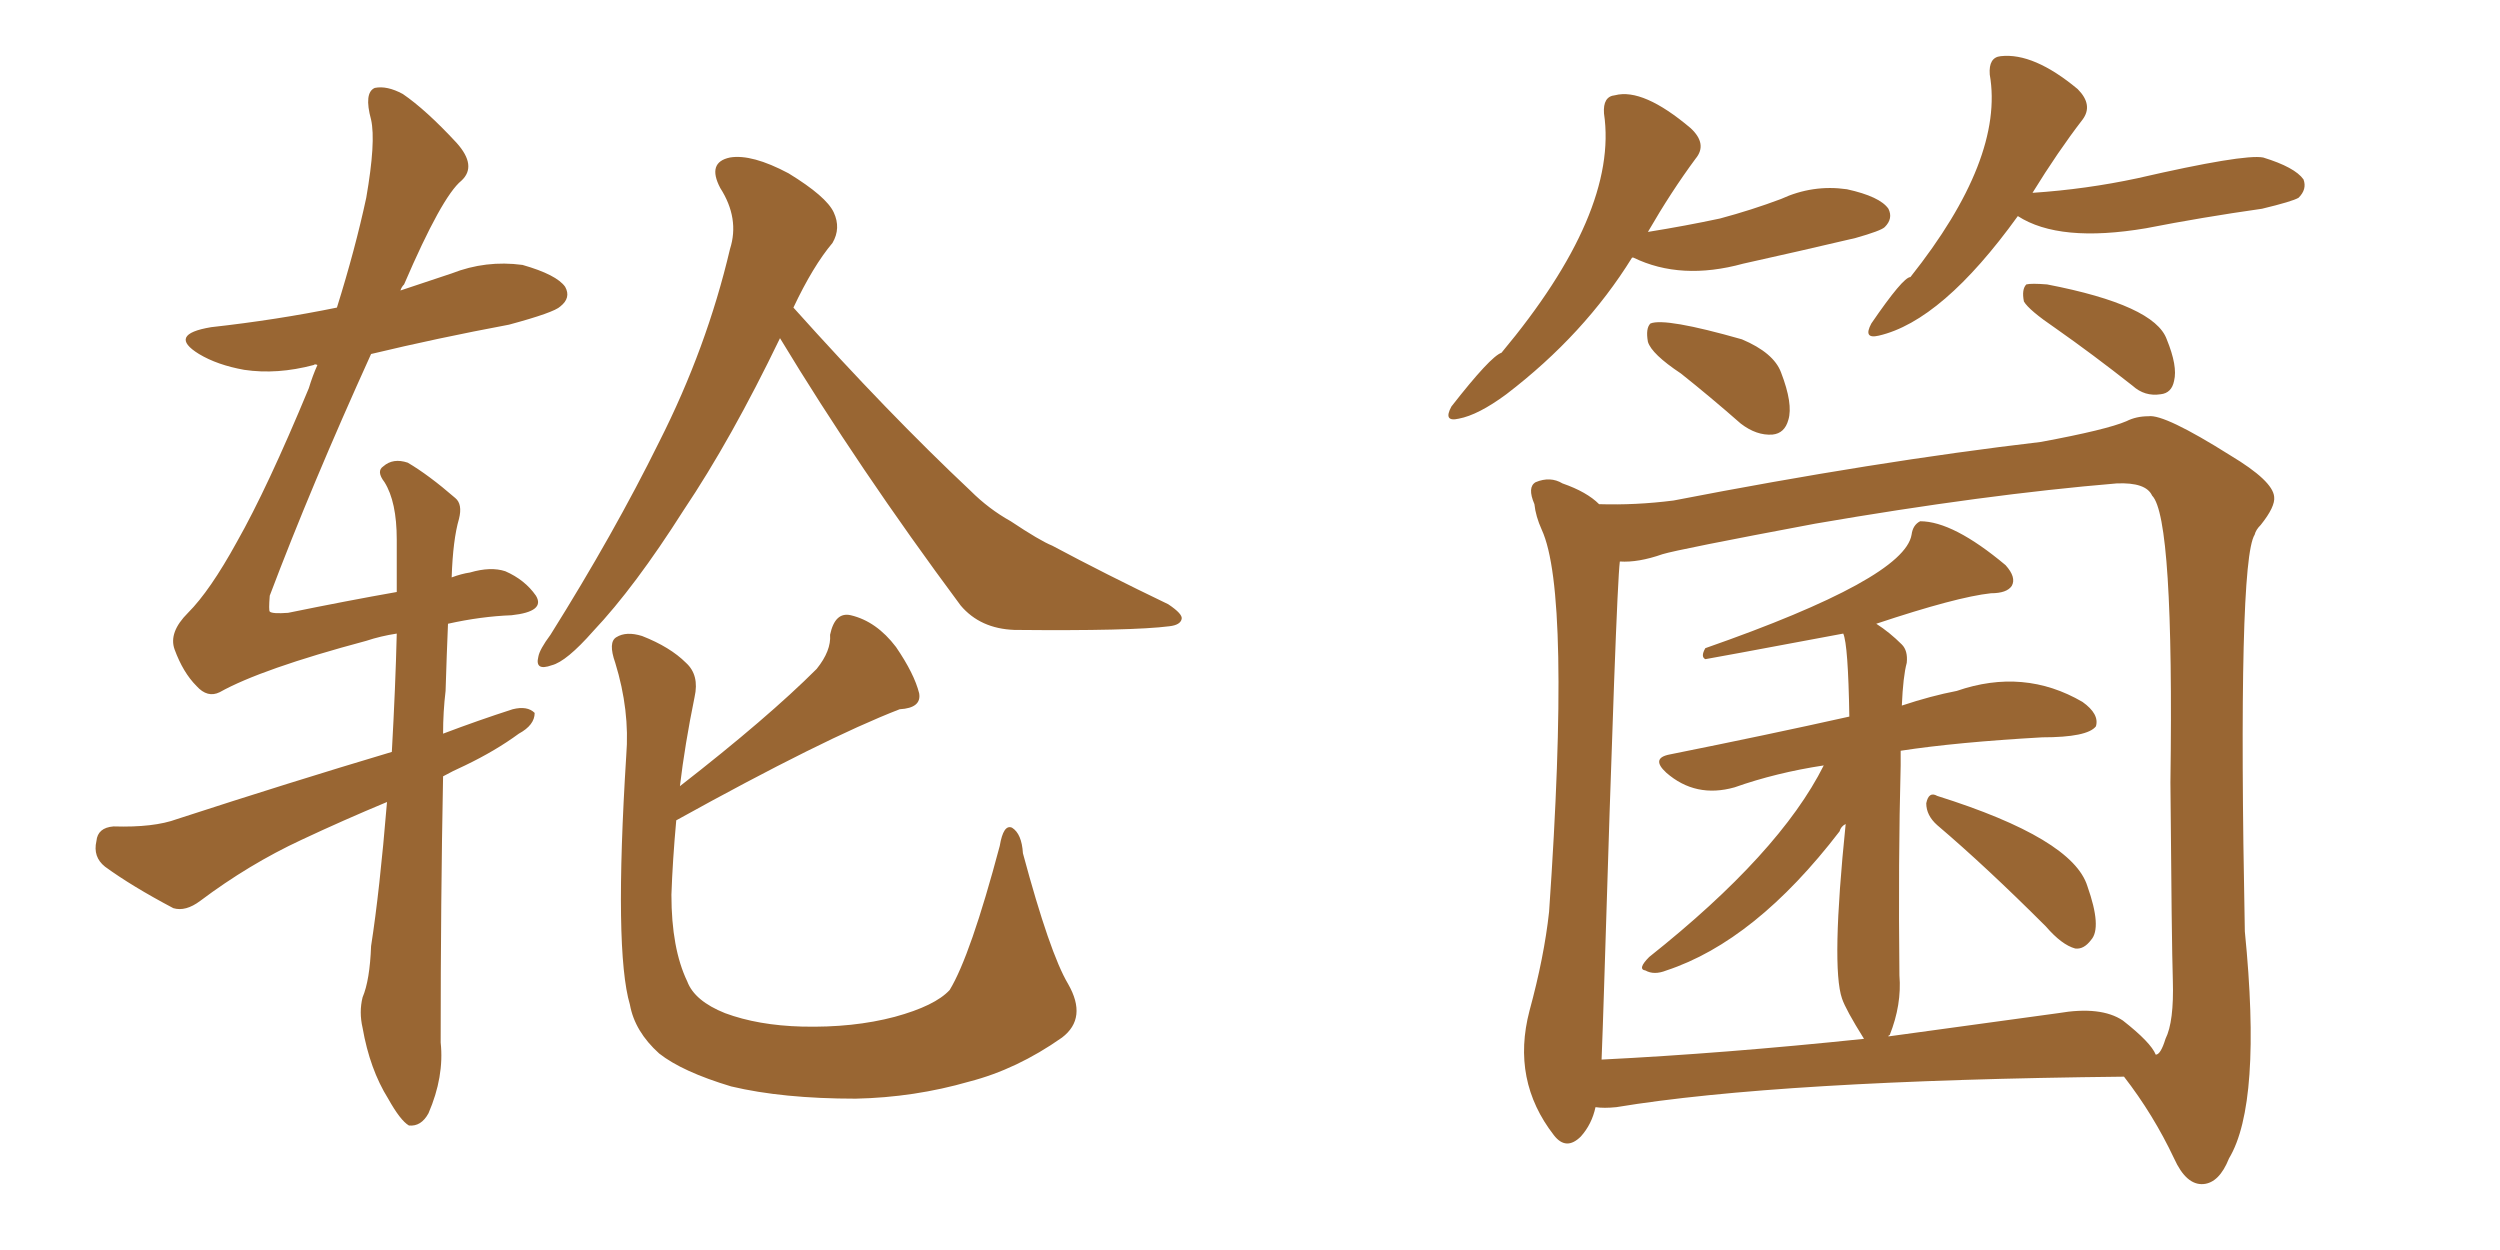 <svg xmlns="http://www.w3.org/2000/svg" xmlns:xlink="http://www.w3.org/1999/xlink" width="300" height="150"><path fill="#996633" padding="10" d="M46.44 96.24L46.44 96.24Q41.16 98.44 36.18 100.78L36.18 100.78Q29.88 103.71 24.02 108.11L24.02 108.11Q22.27 109.42 20.80 108.98L20.80 108.98Q15.82 106.35 12.60 104.00L12.60 104.00Q11.13 102.83 11.57 100.93L11.57 100.93Q11.72 99.32 13.62 99.17L13.62 99.17Q18.46 99.32 21.24 98.29L21.24 98.29Q34.72 93.90 47.02 90.23L47.02 90.23Q47.46 82.32 47.61 76.03L47.61 76.03Q45.70 76.32 43.95 76.90L43.95 76.90Q31.35 80.27 26.37 83.06L26.37 83.06Q24.90 83.79 23.58 82.32L23.58 82.32Q21.97 80.71 20.95 77.93L20.95 77.93Q20.21 75.88 22.56 73.54L22.56 73.54Q25.20 70.90 28.42 65.04L28.42 65.04Q32.08 58.59 37.06 46.58L37.06 46.58Q37.50 45.12 38.09 43.80L38.09 43.80Q37.79 43.65 37.65 43.80L37.65 43.80Q33.25 44.97 29.30 44.38L29.30 44.38Q26.07 43.80 23.88 42.48L23.88 42.48Q20.07 40.14 25.34 39.26L25.34 39.26Q33.25 38.38 40.43 36.91L40.43 36.91Q42.63 29.88 43.95 23.73L43.95 23.73Q45.12 16.99 44.53 14.36L44.53 14.36Q43.65 11.13 44.97 10.55L44.97 10.55Q46.44 10.25 48.34 11.28L48.34 11.28Q51.12 13.18 54.79 17.14L54.79 17.14Q57.28 19.92 55.37 21.68L55.37 21.68Q53.03 23.58 48.49 34.13L48.49 34.13Q48.19 34.42 48.05 34.86L48.05 34.86Q51.12 33.84 54.20 32.81L54.20 32.81Q58.30 31.20 62.70 31.79L62.70 31.79Q66.80 32.96 67.82 34.42L67.82 34.42Q68.55 35.74 67.24 36.77L67.24 36.77Q66.50 37.50 61.08 38.96L61.08 38.96Q52.44 40.58 44.53 42.48L44.53 42.48Q37.35 58.30 32.37 71.48L32.37 71.48Q32.23 73.24 32.37 73.39L32.37 73.39Q32.67 73.68 34.57 73.54L34.57 73.54Q41.75 72.07 47.61 71.04L47.61 71.04Q47.61 67.53 47.61 64.75L47.61 64.75Q47.61 60.21 46.14 57.86L46.14 57.86Q45.12 56.54 46.00 55.96L46.00 55.96Q47.17 54.93 48.93 55.52L48.93 55.52Q51.42 56.98 54.64 59.77L54.64 59.77Q55.52 60.50 55.08 62.26L55.08 62.26Q54.35 64.75 54.20 69.29L54.20 69.29Q55.37 68.85 56.40 68.70L56.40 68.70Q58.89 67.97 60.64 68.55L60.64 68.55Q62.99 69.58 64.31 71.48L64.31 71.48Q65.48 73.39 61.38 73.83L61.38 73.83Q57.71 73.97 53.76 74.85L53.76 74.85Q53.61 78.37 53.47 82.91L53.47 82.91Q53.17 85.40 53.17 88.04L53.17 88.04Q57.42 86.43 61.52 85.11L61.52 85.11Q63.28 84.67 64.16 85.55L64.16 85.55Q64.16 87.01 62.26 88.04L62.26 88.04Q59.47 90.09 55.81 91.85L55.81 91.85Q54.20 92.58 53.17 93.16L53.17 93.16Q52.88 107.96 52.88 125.10L52.88 125.10Q53.32 129.20 51.42 133.59L51.42 133.59Q50.54 135.21 49.07 135.06L49.07 135.06Q48.05 134.47 46.58 131.84L46.58 131.84Q44.38 128.32 43.51 123.34L43.51 123.34Q43.07 121.44 43.51 119.68L43.51 119.68Q44.38 117.63 44.53 113.53L44.53 113.53Q45.56 106.93 46.44 96.24ZM93.60 40.58L93.60 40.58Q87.74 52.73 82.03 61.23L82.03 61.23Q76.17 70.46 71.19 75.73L71.19 75.73Q67.97 79.39 66.21 79.83L66.21 79.83Q64.16 80.57 64.60 78.81L64.60 78.81Q64.75 77.93 66.06 76.17L66.06 76.17Q73.68 64.01 79.10 53.03L79.10 53.03Q84.81 41.75 87.60 29.88L87.60 29.88Q88.77 26.22 86.43 22.56L86.43 22.56Q84.81 19.48 87.60 18.90L87.60 18.90Q90.23 18.46 94.63 20.80L94.63 20.80Q99.17 23.58 100.05 25.49L100.05 25.49Q100.93 27.39 99.90 29.15L99.90 29.15Q97.56 31.93 95.21 36.91L95.21 36.91Q106.64 49.66 116.46 58.89L116.46 58.89Q118.65 61.08 121.29 62.55L121.29 62.55Q124.80 64.89 126.27 65.48L126.27 65.48Q132.57 68.85 140.19 72.51L140.19 72.51Q141.94 73.68 141.80 74.27L141.80 74.27Q141.65 75 140.33 75.15L140.33 75.15Q135.79 75.73 121.73 75.59L121.73 75.59Q117.63 75.44 115.28 72.66L115.28 72.66Q102.98 56.10 93.60 40.58ZM81.15 98.44L81.15 98.44L81.15 98.44Q80.71 103.27 80.57 107.37L80.57 107.37Q80.57 113.82 82.47 117.77L82.47 117.77Q83.35 120.12 87.01 121.58L87.01 121.58Q90.97 123.05 96.24 123.19L96.24 123.19Q102.39 123.34 107.37 122.02L107.37 122.02Q112.21 120.70 113.96 118.80L113.96 118.80Q116.46 114.70 119.97 101.51L119.97 101.51Q120.41 98.88 121.44 99.32L121.44 99.32Q122.61 100.05 122.75 102.39L122.75 102.39Q125.98 114.40 128.17 118.07L128.17 118.07Q130.52 122.17 127.44 124.51L127.44 124.51Q122.02 128.32 116.31 129.79L116.31 129.79Q109.72 131.69 102.69 131.84L102.69 131.84Q93.90 131.84 87.74 130.37L87.74 130.37Q81.88 128.61 79.10 126.42L79.10 126.42Q76.17 123.78 75.59 120.56L75.59 120.56Q73.68 114.11 75.15 90.67L75.15 90.67Q75.59 85.25 73.83 79.54L73.83 79.54Q72.95 77.05 73.97 76.46L73.97 76.46Q75.15 75.73 77.05 76.32L77.05 76.32Q80.42 77.64 82.32 79.54L82.32 79.54Q83.94 81.01 83.35 83.64L83.35 83.64Q82.18 89.36 81.59 94.34L81.59 94.34Q92.14 86.13 98.00 80.27L98.00 80.27Q99.76 78.08 99.61 76.17L99.61 76.17Q100.20 73.39 102.10 73.83L102.10 73.83Q105.18 74.56 107.52 77.64L107.52 77.64Q109.72 80.86 110.30 83.20L110.30 83.20Q110.60 84.96 107.96 85.11L107.96 85.11Q98.88 88.62 81.15 98.44ZM232.47 99.02L232.47 99.02Q231.15 97.85 231.15 96.39L231.15 96.39Q231.45 94.92 232.47 95.51L232.47 95.51Q248.73 100.63 250.49 106.35L250.49 106.35Q252.25 111.33 250.93 112.79L250.93 112.79Q250.05 113.96 249.02 113.82L249.02 113.82Q247.41 113.38 245.51 111.18L245.51 111.18Q238.33 104.00 232.47 99.02ZM191.46 132.86L191.46 132.86Q191.02 134.91 189.70 136.38L189.70 136.38Q187.94 138.13 186.47 136.23L186.47 136.23Q181.35 129.64 183.54 121.29L183.54 121.29Q185.30 114.84 185.89 109.42L185.89 109.42Q188.53 71.19 185.01 63.57L185.01 63.57Q184.28 61.96 184.13 60.50L184.13 60.50Q183.25 58.45 184.28 57.86L184.28 57.86Q186.04 57.13 187.50 58.01L187.50 58.01Q190.43 59.03 191.89 60.50L191.89 60.50Q196.29 60.64 200.83 60.06L200.83 60.06Q225 55.37 244.92 53.03L244.92 53.03Q252.83 51.56 255.18 50.54L255.18 50.54Q256.35 49.95 257.81 49.95L257.81 49.95Q259.72 49.66 267.63 54.64L267.63 54.64Q272.75 57.71 272.90 59.62L272.90 59.62Q273.05 60.79 271.29 62.99L271.29 62.99Q270.70 63.57 270.56 64.16L270.56 64.16Q268.51 67.38 269.38 111.77L269.38 111.77Q271.44 132.42 267.48 139.01L267.48 139.01Q266.31 141.94 264.40 142.09L264.40 142.09Q262.35 142.24 260.89 139.01L260.89 139.01Q258.40 133.74 254.88 129.20L254.88 129.20Q213.43 129.64 193.95 132.86L193.95 132.86Q192.48 133.01 191.46 132.86ZM226.61 124.37L226.61 124.37Q236.28 123.05 246.97 121.58L246.97 121.58Q252.10 120.70 254.74 122.46L254.74 122.46Q258.11 125.10 258.69 126.56L258.69 126.56Q259.28 126.56 259.86 124.66L259.86 124.66Q260.89 122.61 260.74 117.63L260.74 117.63Q260.60 113.23 260.45 93.90L260.45 93.90Q260.89 62.11 258.25 59.47L258.25 59.47Q257.52 57.86 254.00 58.01L254.00 58.01Q238.18 59.33 217.82 62.84L217.82 62.84Q201.42 65.92 199.51 66.50L199.51 66.50Q196.58 67.53 194.38 67.38L194.38 67.38Q193.95 70.75 192.48 118.80L192.48 118.80Q192.33 123.63 192.19 127.15L192.19 127.15Q206.84 126.42 223.68 124.66L223.68 124.66Q221.48 121.14 221.04 119.82L221.04 119.82Q219.73 116.02 221.48 98.88L221.48 98.88Q220.90 99.17 220.75 99.76L220.75 99.76Q210.64 112.94 199.95 116.46L199.95 116.46Q198.49 117.04 197.46 116.46L197.46 116.46Q196.44 116.31 197.90 114.84L197.90 114.84Q213.57 102.39 218.85 91.85L218.85 91.85Q213.13 92.72 208.15 94.48L208.15 94.48Q203.47 95.80 199.95 92.72L199.95 92.72Q198.05 90.97 200.39 90.53L200.39 90.53Q212.11 88.18 221.92 85.99L221.92 85.99Q221.78 77.34 221.19 76.03L221.19 76.03Q204.79 79.10 204.64 79.10L204.64 79.10Q204.05 78.81 204.64 77.78L204.64 77.78Q228.52 69.43 229.39 64.16L229.39 64.16Q229.54 62.99 230.42 62.55L230.42 62.55Q234.38 62.55 240.67 67.82L240.67 67.82Q241.99 69.29 241.41 70.31L241.41 70.31Q240.82 71.19 238.92 71.19L238.92 71.19Q234.81 71.63 225.15 74.85L225.15 74.85Q226.76 75.88 228.22 77.34L228.22 77.34Q228.96 78.08 228.81 79.54L228.81 79.54Q228.37 81.15 228.22 84.67L228.22 84.67Q231.74 83.50 234.81 82.91L234.81 82.91Q242.87 80.13 249.90 84.23L249.90 84.23Q251.95 85.69 251.51 87.16L251.51 87.16Q250.49 88.48 245.07 88.48L245.07 88.48Q234.81 89.06 228.08 90.09L228.08 90.09Q228.08 90.82 228.08 91.85L228.08 91.85Q227.78 103.27 227.93 117.04L227.93 117.04Q228.22 120.56 226.76 124.22L226.76 124.22Q226.61 124.22 226.61 124.37ZM195.85 30.91L195.85 30.91Q190.14 40.14 180.76 47.31L180.76 47.31Q177.39 49.80 175.05 50.24L175.05 50.24Q173.14 50.68 174.17 48.78L174.17 48.78Q178.86 42.77 180.18 42.33L180.18 42.33Q194.24 25.49 192.48 13.62L192.48 13.62Q192.33 11.57 193.80 11.43L193.80 11.43Q197.17 10.55 202.88 15.38L202.88 15.38Q204.93 17.29 203.47 19.04L203.47 19.04Q200.54 23.00 197.75 27.83L197.75 27.83Q202.29 27.10 206.40 26.22L206.40 26.22Q210.21 25.20 213.72 23.88L213.72 23.88Q217.53 22.12 221.63 22.71L221.63 22.71Q225.59 23.58 226.61 25.05L226.61 25.05Q227.20 26.22 226.17 27.25L226.17 27.25Q225.73 27.69 222.66 28.56L222.66 28.56Q215.77 30.18 209.18 31.64L209.18 31.64Q201.71 33.69 196.00 30.91L196.00 30.91Q196.00 30.91 195.85 30.91ZM242.14 25.93L242.14 25.93Q233.06 38.53 225.44 40.28L225.44 40.28Q223.54 40.72 224.56 38.82L224.56 38.82Q228.37 33.25 229.25 33.25L229.25 33.25Q240.53 19.04 238.77 8.94L238.77 8.94Q238.62 6.88 240.09 6.74L240.09 6.74Q244.04 6.30 249.32 10.69L249.32 10.69Q251.22 12.60 249.90 14.36L249.90 14.36Q246.97 18.16 243.90 23.14L243.90 23.14Q250.34 22.71 256.49 21.39L256.49 21.39Q269.24 18.46 271.58 18.90L271.58 18.90Q275.39 20.07 276.42 21.53L276.42 21.53Q276.86 22.71 275.83 23.73L275.83 23.73Q275.10 24.17 271.44 25.05L271.44 25.05Q264.26 26.07 257.52 27.39L257.52 27.39Q247.12 29.15 242.14 25.93ZM246.68 39.40L246.68 39.40Q243.46 37.21 242.87 36.18L242.87 36.18Q242.58 34.72 243.16 34.13L243.16 34.13Q243.75 33.98 245.65 34.13L245.65 34.13Q258.54 36.62 260.01 40.72L260.01 40.72Q261.33 43.95 260.89 45.70L260.89 45.70Q260.60 47.17 259.28 47.31L259.28 47.31Q257.37 47.61 255.91 46.29L255.91 46.29Q251.07 42.48 246.68 39.40ZM201.71 44.82L201.71 44.82L201.71 44.82Q198.19 42.48 197.75 41.02L197.75 41.02Q197.46 39.40 198.05 38.82L198.05 38.82Q199.80 38.09 209.03 40.72L209.03 40.72Q212.84 42.33 213.72 44.68L213.72 44.68Q215.19 48.49 214.60 50.39L214.60 50.39Q214.16 52.00 212.70 52.15L212.70 52.15Q210.79 52.29 208.89 50.83L208.89 50.83Q205.22 47.61 201.71 44.82Z"/></svg>